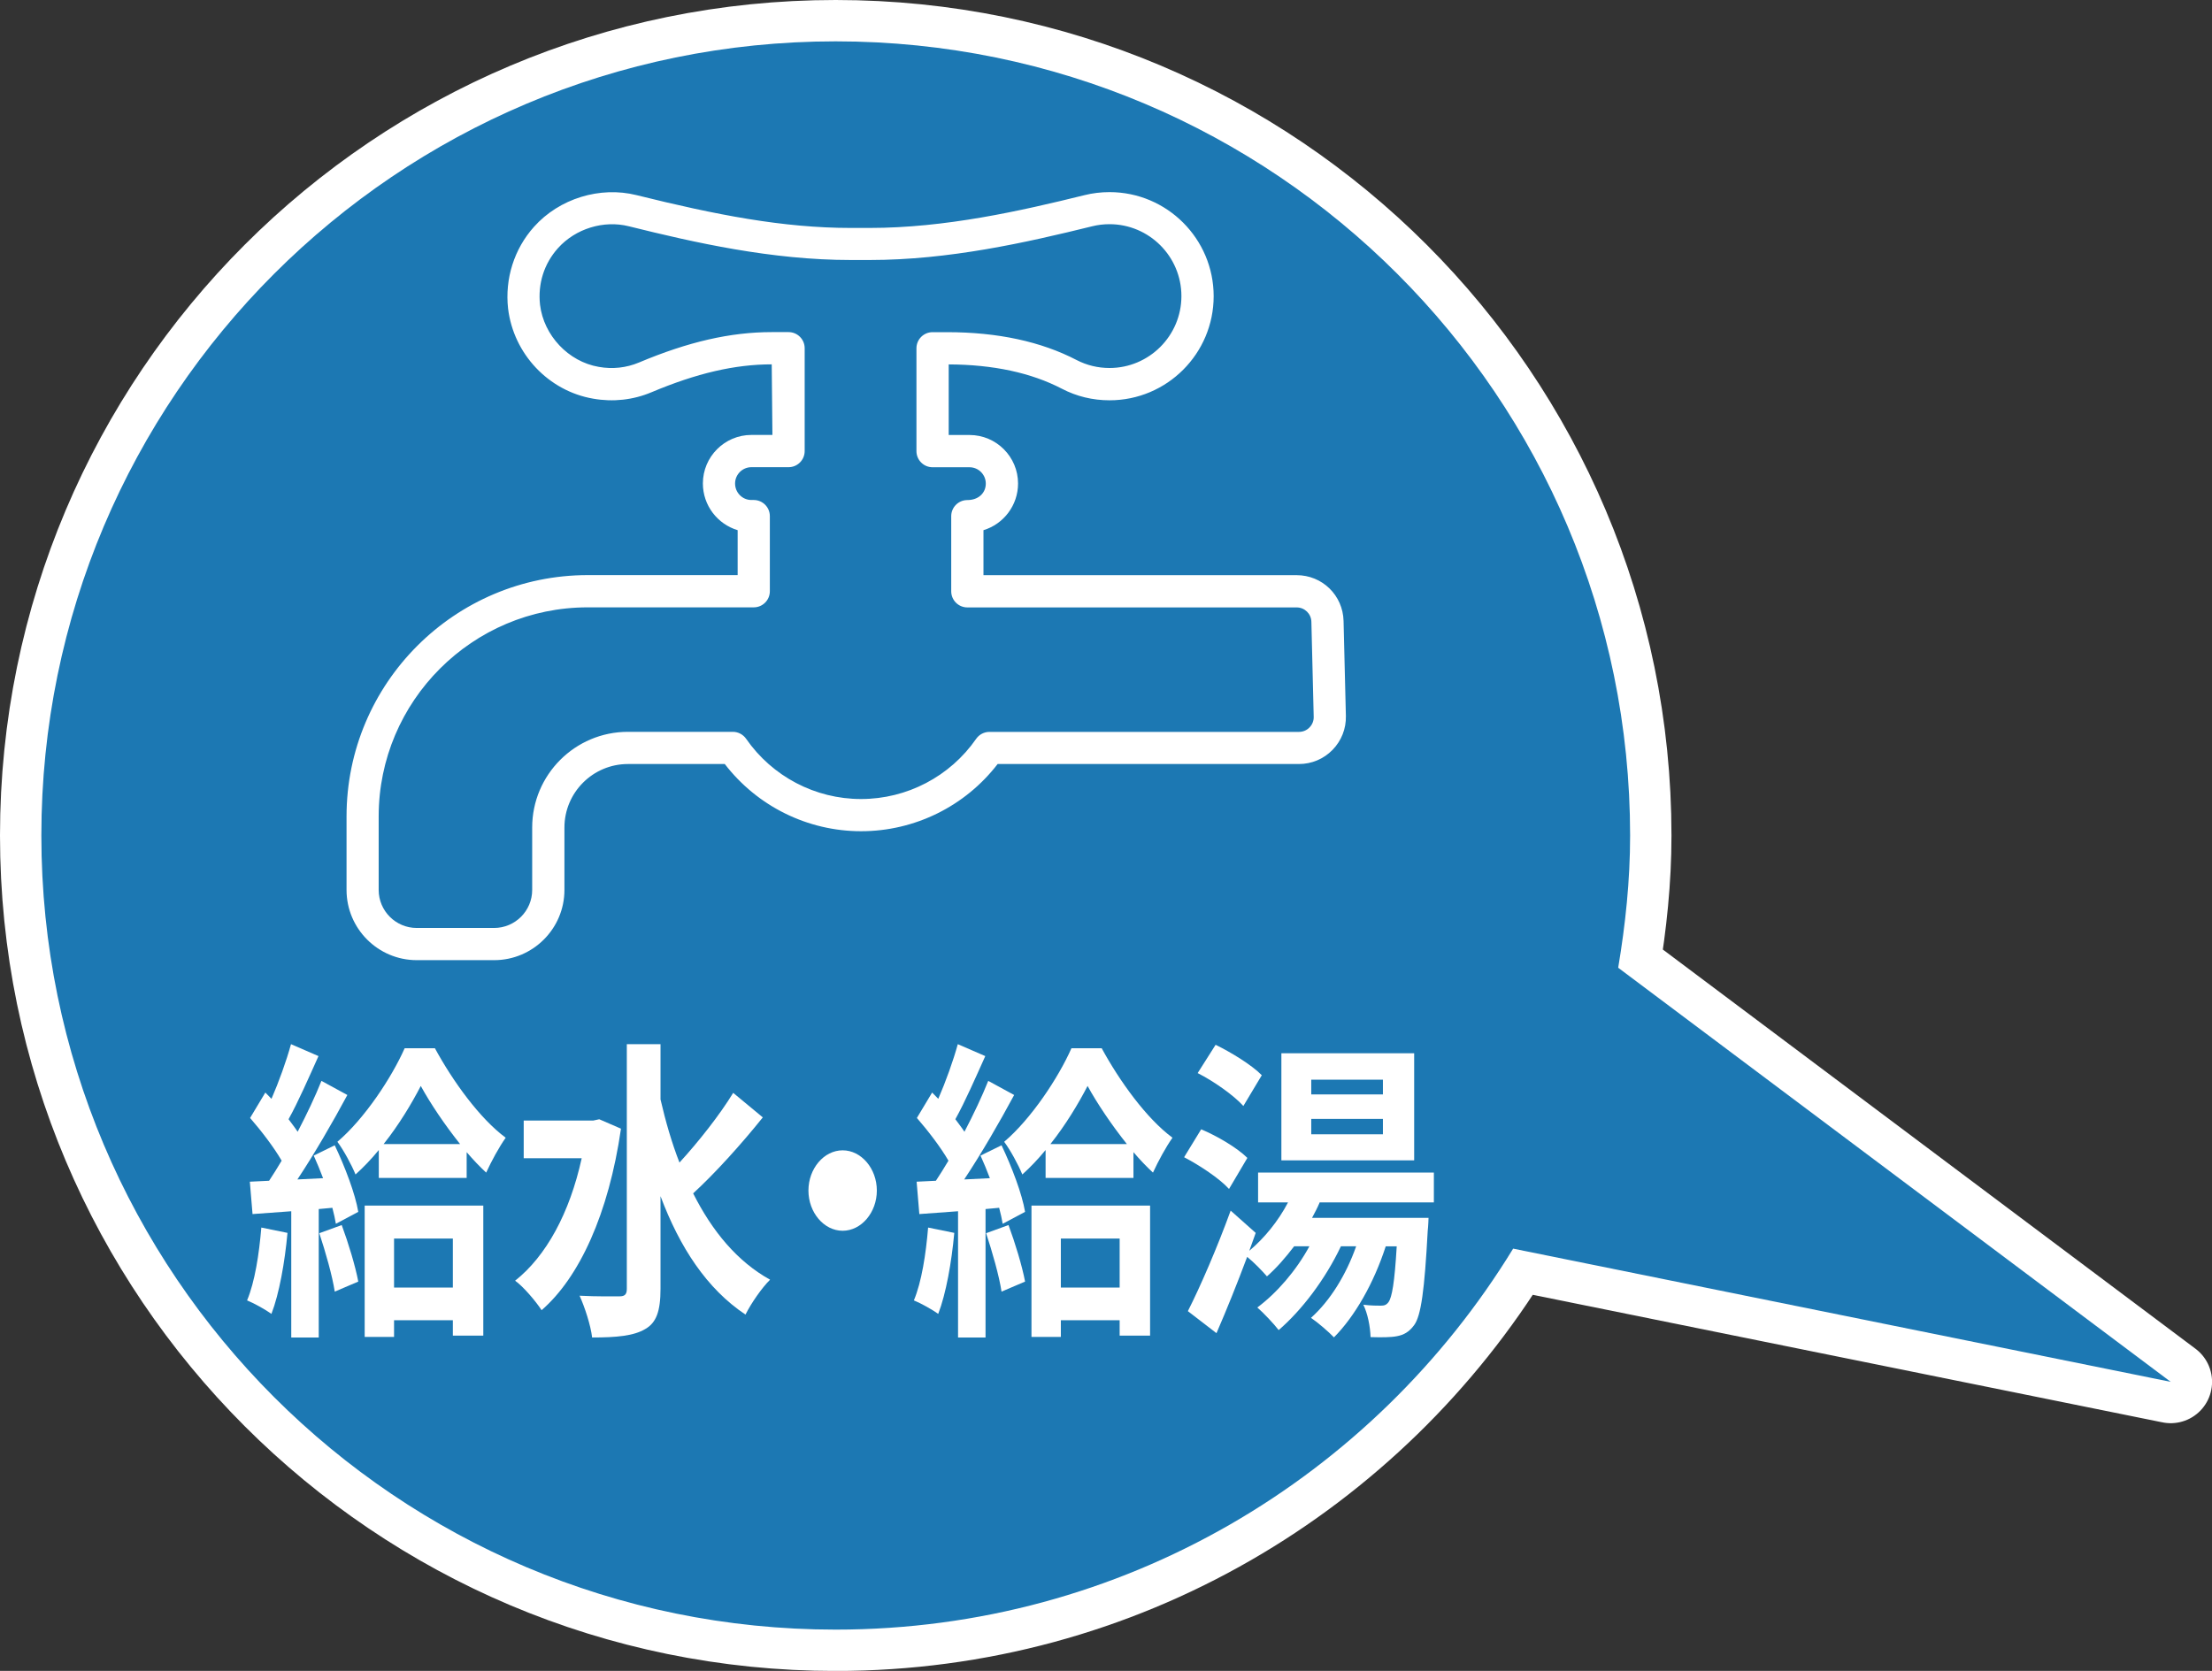 <?xml version="1.0" encoding="UTF-8"?>
<svg id="_レイヤー_2" data-name="レイヤー_2" xmlns="http://www.w3.org/2000/svg" viewBox="0 0 35.247 26.631">
  <rect x="0" y="0" width="35.247" height="26.631" fill="#333333" stroke="none"/>
  <defs>
    <style>
      .cls-1 {
        fill: #1c78b3;
      }

      .cls-2 {
        fill: none;
        stroke: #fff;
        stroke-linejoin: round;
        stroke-width: 1.318px;
      }

      .cls-3 {
        fill: #fff;
      }
    </style>
  </defs>
  <g id="SP">
    <g>
      <path class="cls-2" d="M34.589,22.024l-8.804-6.6c.115-.687.19-1.388.19-2.108C25.974,6.325,20.307.659,13.316.659,6.326.659.659,6.325.659,13.316s5.667,12.657,12.657,12.657c4.575,0,8.571-2.435,10.795-6.072l10.478,2.123Z"/>
      <path class="cls-1" d="M34.589,22.024l-8.804-6.6c.115-.687.19-1.388.19-2.108C25.974,6.325,20.307.659,13.316.659,6.326.659.659,6.325.659,13.316s5.667,12.657,12.657,12.657c4.575,0,8.571-2.435,10.795-6.072l10.478,2.123Z"/>
    </g>
    <g>
      <path class="cls-3" d="M4.581,19.65c-.043.47-.132.971-.256,1.291-.089-.065-.276-.17-.388-.215.124-.295.192-.74.227-1.161l.417.085ZM5.334,18.254c.162.34.328.776.375,1.061l-.357.19c-.013-.075-.03-.16-.056-.255l-.217.02v2.047h-.438v-2.012l-.617.045-.043-.516.307-.015c.063-.095.132-.205.2-.32-.124-.215-.328-.48-.503-.681l.243-.405c.029.03.063.065.098.1.119-.275.238-.605.311-.871l.438.19c-.153.34-.323.73-.477,1.006.051.07.103.135.145.2.146-.28.281-.565.379-.811l.413.225c-.234.436-.527.941-.796,1.346l.409-.02c-.047-.125-.099-.25-.149-.36l.336-.165ZM5.445,19.525c.106.286.217.651.264.901l-.375.16c-.038-.25-.148-.636-.246-.931l.357-.13ZM6.93,16.707c.285.525.715,1.121,1.128,1.426-.106.15-.226.371-.311.556-.103-.095-.209-.206-.311-.326v.411h-1.4v-.445c-.119.145-.243.275-.371.39-.063-.155-.191-.39-.289-.521.43-.365.864-1.021,1.072-1.491h.481ZM5.811,19.215h1.89v2.072h-.485v-.245h-.937v.266h-.468v-2.092ZM7.331,18.234c-.243-.305-.473-.646-.626-.926-.145.28-.349.621-.592.926h1.218ZM6.279,19.74v.781h.937v-.781h-.937Z"/>
      <path class="cls-3" d="M9.895,17.989c-.196,1.356-.664,2.372-1.265,2.893-.09-.14-.294-.38-.422-.47.494-.391.869-1.076,1.061-1.952h-.924v-.601h1.111l.093-.02.346.15ZM12.155,17.809c-.34.425-.766.896-1.11,1.211.302.601.702,1.086,1.226,1.376-.128.125-.302.375-.392.556-.617-.411-1.047-1.071-1.354-1.887v1.476c0,.36-.068.541-.243.641-.183.11-.46.135-.847.135-.021-.19-.119-.49-.2-.666.281.015.549.01.639.01.085,0,.114-.035.114-.12v-3.899h.537v.881c.081.351.179.691.302,1.006.303-.331.639-.756.856-1.111l.472.391Z"/>
      <path class="cls-3" d="M13.427,18.334c.298,0,.545.291.545.641s-.247.641-.545.641-.545-.291-.545-.641.247-.641.545-.641Z"/>
      <path class="cls-3" d="M15.206,19.65c-.043.47-.132.971-.256,1.291-.089-.065-.276-.17-.388-.215.124-.295.192-.74.227-1.161l.417.085ZM15.959,18.254c.162.34.328.776.375,1.061l-.357.19c-.013-.075-.03-.16-.056-.255l-.217.02v2.047h-.438v-2.012l-.617.045-.043-.516.307-.015c.063-.095.132-.205.2-.32-.124-.215-.328-.48-.503-.681l.243-.405c.029.03.063.065.098.1.119-.275.238-.605.311-.871l.438.19c-.153.34-.323.73-.477,1.006.051.07.103.135.145.2.146-.28.281-.565.379-.811l.413.225c-.234.436-.527.941-.796,1.346l.409-.02c-.047-.125-.099-.25-.149-.36l.336-.165ZM16.07,19.525c.106.286.217.651.264.901l-.375.16c-.038-.25-.148-.636-.246-.931l.357-.13ZM17.555,16.707c.285.525.715,1.121,1.128,1.426-.106.15-.226.371-.311.556-.103-.095-.209-.206-.311-.326v.411h-1.4v-.445c-.119.145-.243.275-.371.39-.063-.155-.191-.39-.289-.521.43-.365.864-1.021,1.072-1.491h.481ZM16.436,19.215h1.89v2.072h-.485v-.245h-.937v.266h-.468v-2.092ZM17.956,18.234c-.243-.305-.473-.646-.626-.926-.145.28-.349.621-.592.926h1.218ZM16.904,19.74v.781h.937v-.781h-.937Z"/>
      <path class="cls-3" d="M19.584,18.95c-.149-.165-.465-.375-.716-.506l.272-.445c.251.105.575.295.736.456l-.293.496ZM21.026,19.17c-.034.08-.076.16-.119.24h1.856s-.004.14-.013.205c-.051.951-.106,1.356-.217,1.506-.081.11-.166.155-.272.175-.094.02-.252.02-.422.015-.004-.165-.047-.38-.115-.516.124.015.222.015.277.015.055,0,.089-.01.123-.055.056-.075.098-.311.132-.891h-.175c-.191.59-.493,1.116-.825,1.451-.081-.085-.26-.24-.366-.311.302-.27.558-.681.72-1.141h-.243c-.251.53-.626,1.021-.992,1.336-.072-.095-.242-.275-.34-.36.314-.235.617-.585.83-.976h-.243c-.141.185-.285.35-.434.48-.068-.08-.209-.226-.315-.311-.157.42-.328.846-.489,1.216l-.456-.351c.196-.385.469-1.016.682-1.602l.399.355c-.033.095-.067.19-.102.285.238-.2.46-.47.617-.771h-.477v-.476h2.801v.476h-1.822ZM19.813,17.628c-.153-.17-.473-.396-.729-.525l.286-.451c.246.12.574.32.736.485l-.294.491ZM22.534,18.494h-2.116v-1.707h2.116v1.707ZM22.036,17.208h-1.142v.235h1.142v-.235ZM22.036,17.833h-1.142v.245h1.142v-.245Z"/>
    </g>
    <path class="cls-3" d="M20.661,9.167h-4.99v-.717c.318-.096.551-.393.551-.744,0-.426-.347-.773-.773-.773h-.332v-1.125c.709.003,1.314.133,1.802.387.236.123.492.185.761.185.915,0,1.659-.744,1.659-1.659,0-.915-.744-1.659-1.659-1.659-.136,0-.27.016-.398.048-1.025.253-2.219.523-3.427.523h-.296c-1.085,0-2.151-.209-3.416-.523-.581-.145-1.231.053-1.635.506-.315.352-.465.826-.412,1.302.087.724.645,1.314,1.356,1.436.316.056.637.021.928-.102.722-.304,1.331-.445,1.917-.445l.011,1.125h-.335c-.426,0-.773.347-.773.773,0,.352.234.649.554.745v.716h-2.388c-2.12,0-3.844,1.725-3.844,3.845v1.173c0,.617.502,1.119,1.119,1.119h1.233c.617,0,1.12-.502,1.12-1.119v-.995c0-.558.454-1.012,1.012-1.012h1.543c.518.673,1.32,1.071,2.172,1.071.855,0,1.658-.398,2.176-1.071h4.801c.203,0,.393-.08.535-.225.142-.146.218-.338.213-.541l-.037-1.514c-.01-.409-.339-.73-.748-.73ZM20.866,11.594c-.044.046-.104.071-.168.071h-4.932c-.084,0-.163.041-.211.11-.417.601-1.103.96-1.835.96-.73,0-1.414-.359-1.831-.96-.048-.069-.127-.111-.211-.111h-1.673c-.841,0-1.525.684-1.525,1.525v.995c0,.334-.272.606-.607.606h-1.233c-.334,0-.606-.272-.606-.606v-1.173c0-1.837,1.494-3.331,3.331-3.331h2.645c.142,0,.257-.115.257-.257v-1.197c0-.142-.115-.257-.257-.257h-.037c-.144,0-.26-.118-.26-.263,0-.143.117-.26.26-.26h.592c.142,0,.257-.115.257-.257v-1.639c0-.142-.115-.257-.257-.257h-.268c-.657,0-1.33.154-2.116.485-.2.084-.421.109-.641.069-.483-.083-.876-.5-.935-.99-.037-.334.064-.654.285-.901.28-.313.73-.45,1.129-.35,1.05.261,2.275.538,3.54.538h.296c1.265,0,2.496-.278,3.55-.538.088-.022.18-.033.274-.033.632,0,1.146.514,1.146,1.146,0,.632-.514,1.146-1.146,1.146-.185,0-.362-.043-.524-.127-.567-.295-1.26-.444-2.063-.444h-.232c-.142,0-.257.115-.257.257v1.639c0,.142.115.257.257.257h.588c.144,0,.26.117.26.26,0,.148-.114.263-.294.263-.142,0-.257.115-.257.257v1.197c0,.142.115.257.257.257h5.247c.128,0,.232.101.235.229l.037,1.514c.002.064-.022.124-.067.17Z"/>
  </g>
</svg>